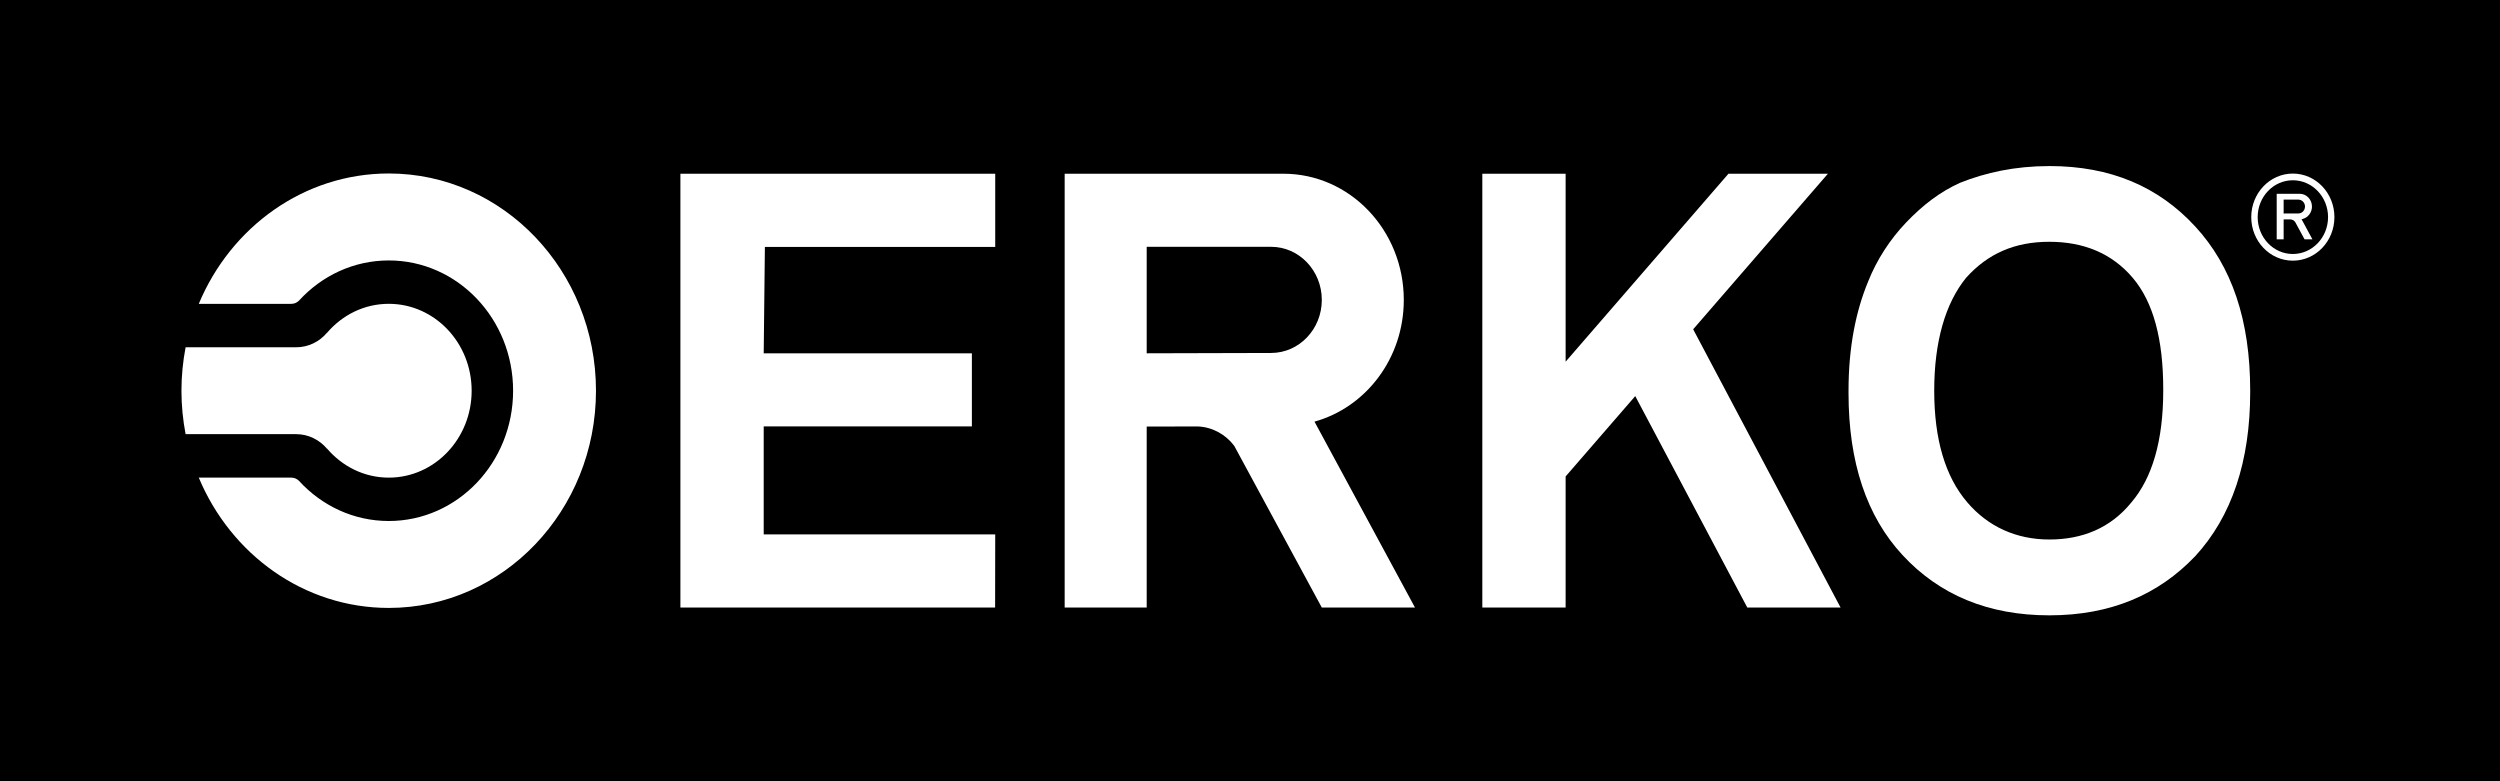 <svg width="112" height="35" viewBox="0 0 112 35" fill="none" xmlns="http://www.w3.org/2000/svg">
<rect x="0" y="0" width="112" height="35" fill="#808080" stroke="none"/>
<g clip-path="url(#clip0_1401_218)">
<path d="M112 0H0V35H112V0Z" fill="black"/>
<path d="M34.214 19.102H43.54V15.828H34.214L34.267 11.062H44.586V7.782H30.482V27.219H44.581L44.586 23.942H34.214V19.102Z" fill="white"/>
<path d="M91.812 7.44C90.275 7.44 88.96 7.73 87.808 8.19C86.927 8.589 86.16 9.166 85.391 9.971C84.679 10.717 84.076 11.639 83.691 12.616C83.144 13.937 82.814 15.547 82.814 17.502V17.619C82.814 20.725 83.633 23.137 85.228 24.861C86.874 26.646 89.067 27.567 91.811 27.567C94.556 27.567 96.694 26.646 98.341 24.922C99.986 23.137 100.809 20.666 100.809 17.559V17.502C100.809 14.34 99.986 11.923 98.341 10.141C96.698 8.361 94.556 7.439 91.811 7.439M95.487 22.506C94.556 23.655 93.293 24.17 91.811 24.17C90.329 24.17 89.067 23.595 88.135 22.506C87.148 21.355 86.653 19.687 86.653 17.501C86.653 15.315 87.148 13.591 88.082 12.444C89.067 11.348 90.275 10.832 91.811 10.832C93.348 10.832 94.611 11.348 95.544 12.444C96.474 13.538 96.913 15.203 96.913 17.442V17.501C96.913 19.747 96.419 21.414 95.487 22.506Z" fill="white"/>
<path d="M62.89 13.437C62.89 10.315 60.478 7.783 57.498 7.783H47.697V27.219H51.372V19.11L53.66 19.105C54.323 19.132 54.912 19.466 55.295 19.976L59.217 27.219H63.392L58.889 18.889C61.195 18.249 62.89 16.053 62.89 13.437M59.217 13.437C59.217 14.749 58.2 15.813 56.944 15.813L51.372 15.828V11.057H56.944C58.201 11.057 59.217 12.123 59.217 13.437Z" fill="white"/>
<path d="M78.279 27.219H82.458L75.854 14.752L81.89 7.783H77.435L70.14 16.203V7.783H66.408V27.219H70.14V21.345L73.259 17.745L78.279 27.219Z" fill="white"/>
<path d="M13.053 13.612C13.189 13.612 13.308 13.556 13.397 13.466C14.411 12.357 15.836 11.668 17.417 11.668C20.495 11.668 22.987 14.279 22.987 17.504C22.987 20.73 20.495 23.341 17.417 23.341C15.836 23.341 14.41 22.652 13.397 21.544C13.308 21.454 13.189 21.398 13.053 21.398H8.905C10.339 24.832 13.609 27.235 17.417 27.235C22.545 27.235 26.7 22.877 26.7 17.504C26.7 12.132 22.545 7.772 17.417 7.772C13.609 7.772 10.339 10.176 8.905 13.612H13.053Z" fill="white"/>
<path d="M8.315 19.45H13.267C13.818 19.45 14.312 19.703 14.65 20.103V20.095C15.332 20.892 16.313 21.398 17.417 21.398C19.468 21.398 21.13 19.655 21.13 17.505C21.13 15.354 19.468 13.611 17.417 13.611C16.313 13.611 15.332 14.114 14.65 14.911V14.906C14.312 15.307 13.818 15.558 13.267 15.558H8.315C8.195 16.187 8.129 16.838 8.129 17.505C8.129 18.171 8.195 18.823 8.315 19.45Z" fill="white"/>
<path d="M102.719 7.776C101.69 7.776 100.856 8.65 100.856 9.727C100.856 10.804 101.69 11.678 102.719 11.678C103.748 11.678 104.582 10.806 104.582 9.727C104.582 8.648 103.747 7.776 102.719 7.776ZM102.719 11.379C101.849 11.379 101.144 10.639 101.144 9.727C101.144 8.815 101.849 8.076 102.719 8.076C103.589 8.076 104.297 8.815 104.297 9.727C104.297 10.639 103.59 11.379 102.719 11.379Z" fill="white"/>
<path d="M102.821 9.942L103.244 10.722H103.596L103.111 9.823L103.17 9.806C103.407 9.741 103.576 9.512 103.576 9.253C103.576 8.936 103.328 8.681 103.028 8.681H101.996V10.722H102.307V9.83L102.605 9.829C102.693 9.832 102.77 9.873 102.821 9.943M102.307 8.943H102.968C103.131 8.943 103.264 9.084 103.264 9.253C103.264 9.423 103.131 9.563 102.968 9.563L102.307 9.565V8.943V8.943Z" fill="white"/>
</g>
<defs>
<clipPath id="clip0_1401_218">
<rect width="112" height="35" fill="white"/>
</clipPath>
</defs>
</svg>
